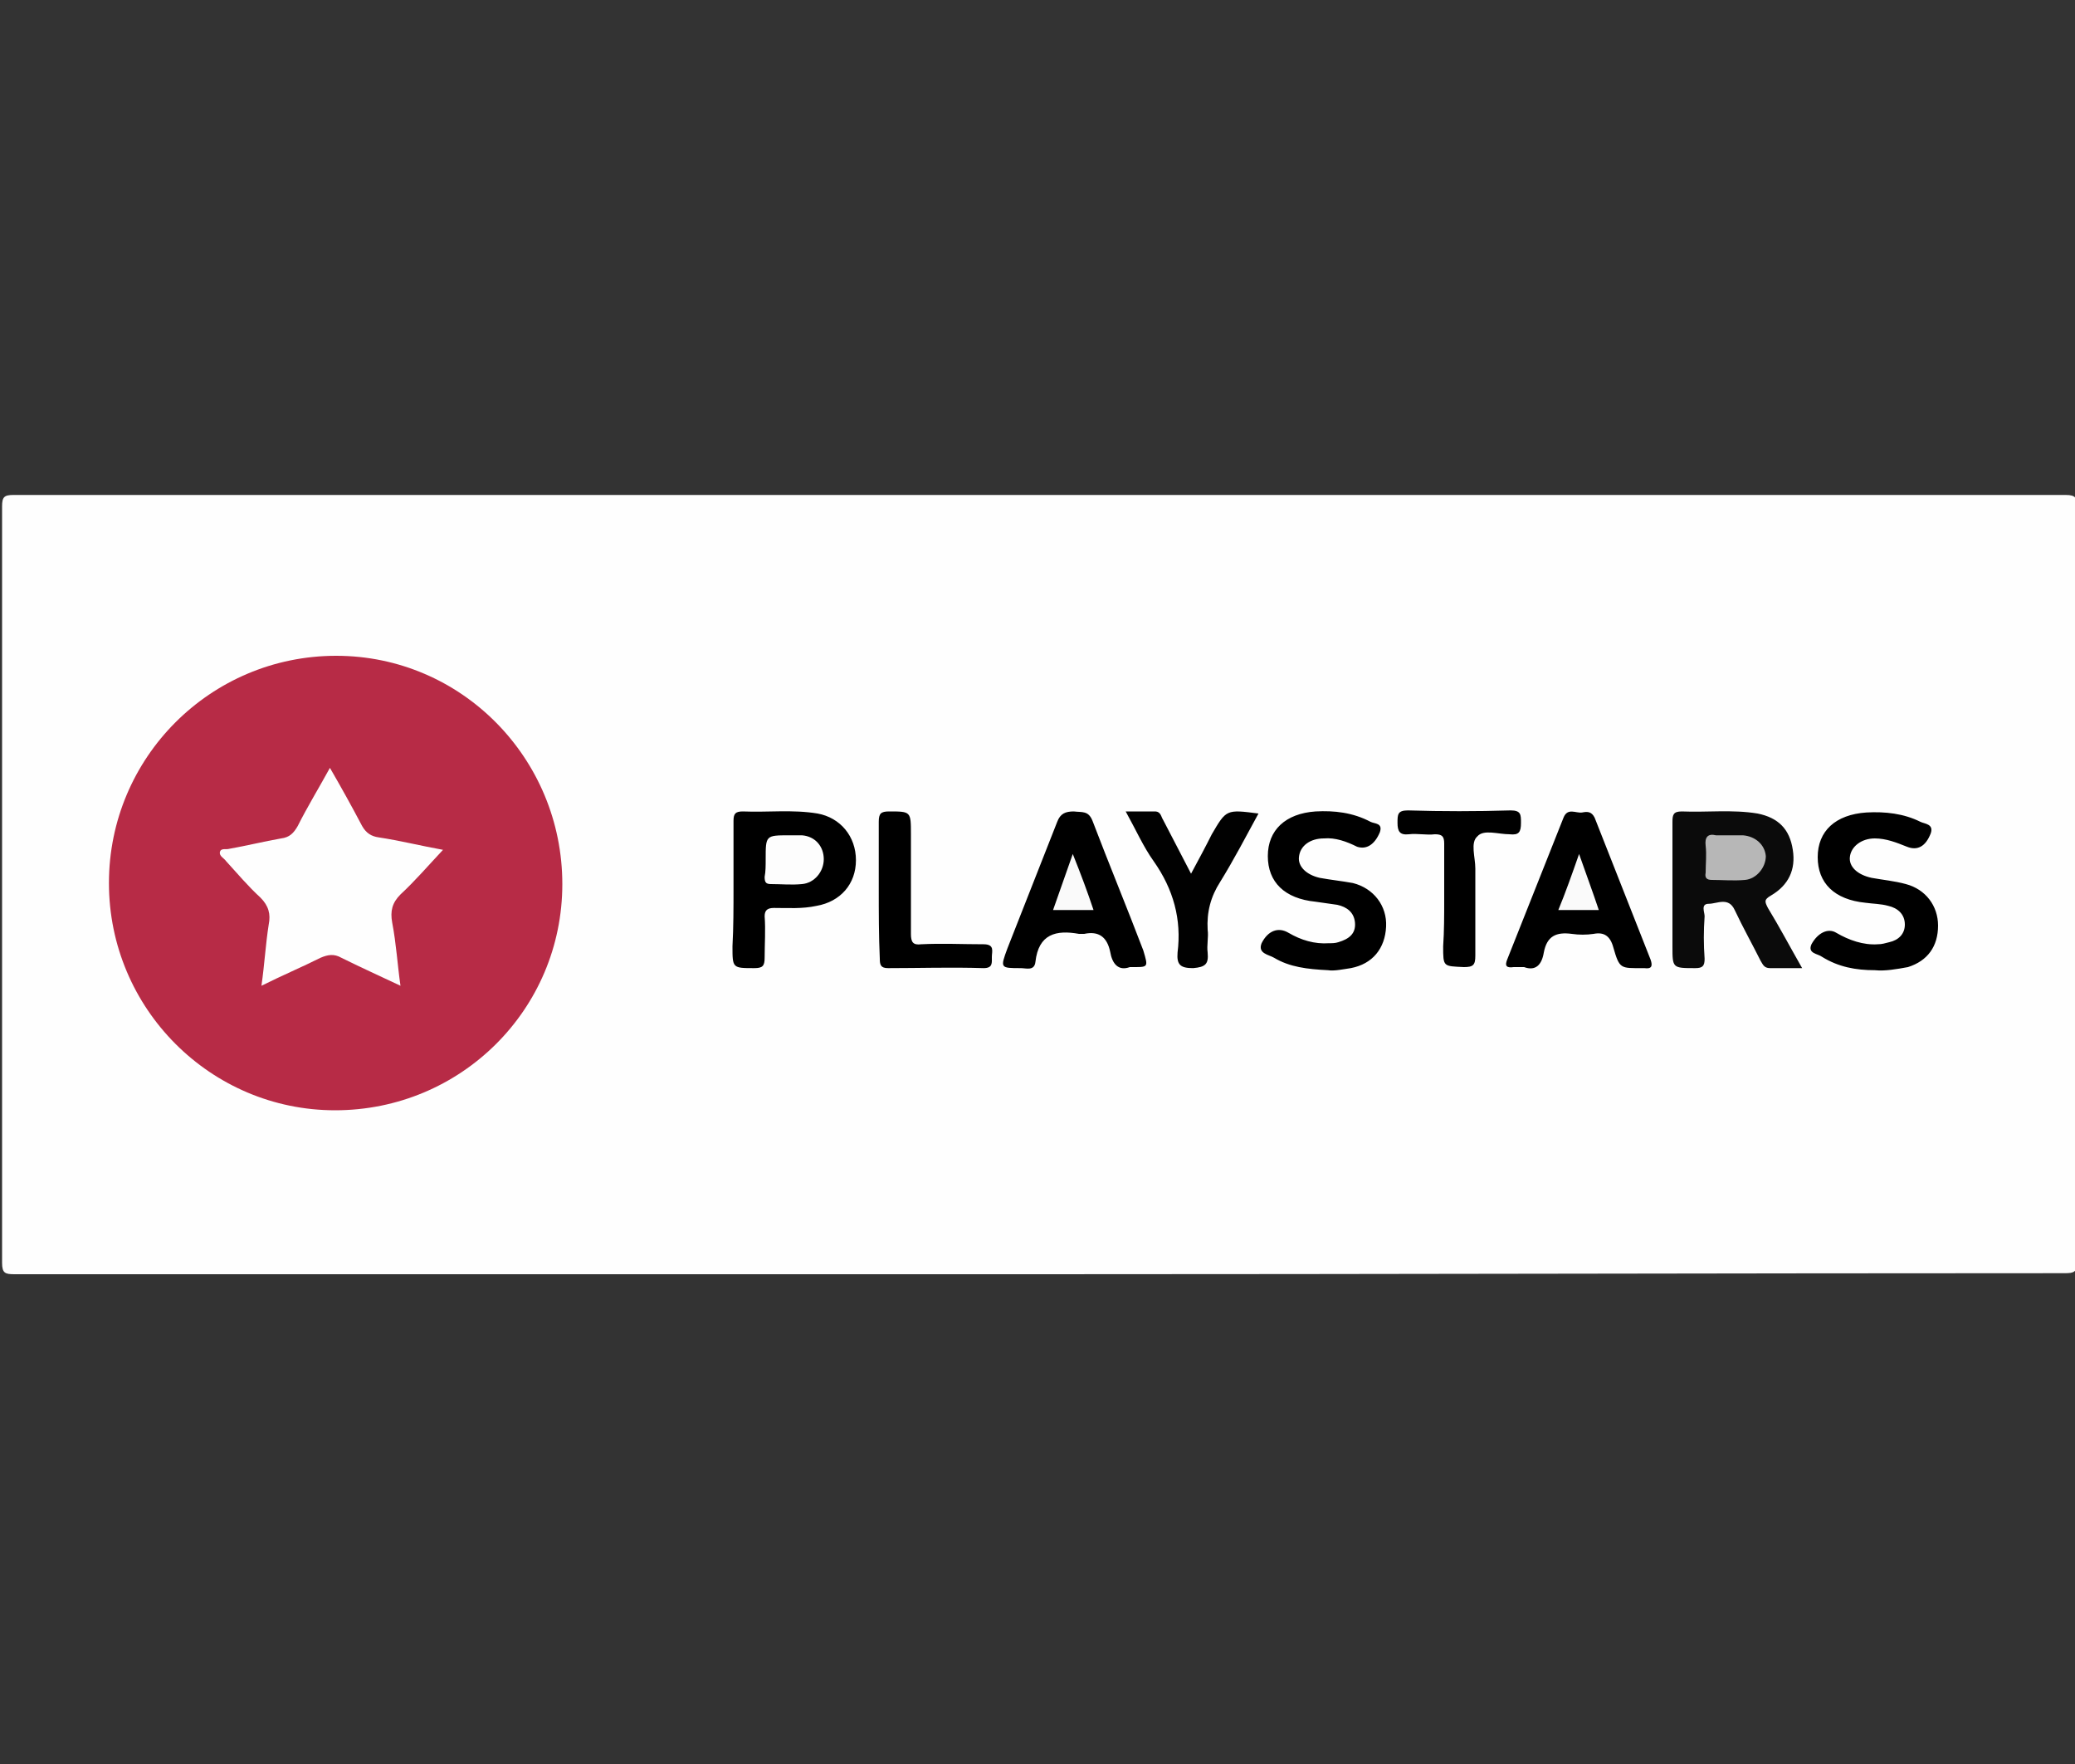 <svg xmlns="http://www.w3.org/2000/svg" id="Layer_1" viewBox="0 0 200 170"><rect x="0" y="0" width="200" height="170" fill="#333333" stroke="none"/><style>.st0{fill:#fefefe}.st5{fill:#fafafa}</style><path d="M100.3 122.8H1.4c-.9 0-1.2-.1-1.2-1.1V48.8c0-.9.2-1.1 1.1-1.1h197.8c1 0 1.1.3 1.1 1.2v72.7c0 1-.3 1.1-1.2 1.1-32.8 0-65.8.1-98.7.1z" class="st0"/><path fill="#b72b46" d="M32.3 107c-12 0-21.8-9.8-21.8-21.9 0-12.1 9.8-21.9 21.9-21.9 12.1 0 21.8 9.9 21.8 22S44.4 107 32.3 107z"/><path fill="#0b0b0b" d="M173.7 93.3h-3.1c-.6 0-.7-.4-.9-.7-.8-1.6-1.7-3.2-2.5-4.9-.6-1.3-1.7-.6-2.5-.6s-.4.8-.4 1.2c-.1 1.4-.1 2.7 0 4.1 0 .7-.2.9-.9.9-2.2 0-2.2 0-2.2-2.1v-12c0-.7.1-1 .9-1 2.4.1 4.9-.2 7.3.2 2 .4 3.1 1.5 3.4 3.5.3 1.9-.4 3.4-2.1 4.4-.7.4-.6.6-.3 1.2 1.1 1.8 2.1 3.7 3.3 5.8z"/><path d="M128 93.5c-2-.1-3.7-.3-5.2-1.2-.5-.3-1.6-.4-1.2-1.4.6-1.2 1.6-1.6 2.6-1 1.2.7 2.5 1.1 3.9 1 .3 0 .6 0 .9-.1 1-.3 1.7-.8 1.6-1.9-.1-1-.8-1.5-1.7-1.7l-2.1-.3c-3-.3-4.6-1.9-4.6-4.4 0-2.5 1.7-4.1 4.6-4.3 1.8-.1 3.6.1 5.3 1 .4.2 1.2.1.9 1-.5 1.2-1.3 1.7-2.2 1.4-1-.5-2.1-.9-3.2-.8-1.3 0-2.3.7-2.4 1.8-.1.9.7 1.7 2 2 1.1.2 2.1.3 3.2.5 2 .5 3.3 2.2 3.2 4.2-.1 2.1-1.3 3.6-3.4 4-.7.1-1.6.3-2.2.2zM180.7 93.5c-1.8 0-3.5-.3-5.1-1.3-.4-.3-1.4-.3-1-1.2.6-1.1 1.6-1.6 2.4-1.1 1.2.7 2.6 1.2 4 1.1.4 0 .7-.1 1.1-.2.9-.2 1.5-.8 1.5-1.7 0-1-.7-1.6-1.6-1.8-.7-.2-1.5-.2-2.2-.3-3-.3-4.6-1.9-4.6-4.4 0-2.5 1.7-4.1 4.7-4.3 1.8-.1 3.6.1 5.2.9.4.2 1.3.2 1 1.1-.5 1.3-1.3 1.7-2.3 1.3-1-.4-2-.8-3.1-.8-1.3 0-2.3.8-2.4 1.8-.1.9.7 1.7 2.1 2 1.1.2 2.2.3 3.3.6 1.9.5 3.1 2.1 3.1 4 0 2-1 3.4-2.9 4-1.1.2-2.2.4-3.2.3zM108.9 93.2c-1.1.4-1.7-.3-1.9-1.5-.3-1.4-1.1-2-2.5-1.7h-.5c-2.2-.4-3.9 0-4.2 2.7-.1.9-.9.6-1.4.6-2 0-2 0-1.3-1.9 1.6-4.1 3.2-8.1 4.8-12.2.3-.8.8-1 1.6-1 .8.1 1.4-.1 1.8.9 1.6 4.2 3.3 8.3 4.9 12.5.5 1.7.5 1.6-1.3 1.6zM146.9 93.2h-1c-.7.1-.9-.1-.6-.8 1.8-4.5 3.6-9.1 5.4-13.6.4-1 1.2-.4 1.8-.5.5-.1.9-.1 1.2.5 1.8 4.6 3.6 9.1 5.4 13.7.2.6.1.9-.6.8h-.2c-2.1 0-2.2.1-2.8-2-.3-1.1-.9-1.5-1.9-1.3-.7.1-1.4.1-2.1 0-1.5-.2-2.4.2-2.7 1.8-.2 1.2-.8 1.8-1.9 1.4zM70.7 85.6v-6.5c0-.7.2-.9.9-.9 2.4.1 4.8-.2 7.2.2 2.2.4 3.7 2.2 3.7 4.5s-1.5 4-3.8 4.4c-1.4.3-2.7.2-4.1.2-.6 0-.9.2-.9.8.1 1.3 0 2.7 0 4 0 .8-.2 1-1 1-2.1 0-2.1 0-2.1-2.1.1-1.9.1-3.7.1-5.6z"/><path fill="#010101" d="M121.3 78.4c-1.2 2.2-2.4 4.5-3.7 6.6-.9 1.4-1.3 2.9-1.2 4.6.1.7-.1 1.5 0 2.2.1 1.1-.2 1.4-1.4 1.5-1.2 0-1.6-.3-1.5-1.5.4-3.2-.4-6.1-2.3-8.8-1-1.4-1.7-3-2.7-4.8h2.8c.6 0 .6.5.8.8.9 1.7 1.7 3.3 2.7 5.2.7-1.3 1.4-2.6 2-3.8 1.4-2.4 1.4-2.4 4.5-2z"/><path d="M139.2 86.7v-5.4c0-.7-.2-.9-.9-.9-.8.1-1.7-.1-2.5 0-.9.1-1.1-.3-1.1-1.1s0-1.2 1-1.2c3.3.1 6.6.1 9.9 0 1 0 1 .4 1 1.2 0 .9-.2 1.2-1.1 1.1-1.1 0-2.5-.5-3.1.2-.7.6-.2 2-.2 3.1v8.4c0 .9-.2 1.1-1.1 1.1-2-.1-2 0-2-2 .1-1.5.1-3 .1-4.5zM84.7 85.7v-6.5c0-.8.2-1 1-1 2.1 0 2.1 0 2.1 2.2V90c0 .8.2 1.1 1 1 2-.1 4 0 6 0 1.1 0 .8.7.8 1.2 0 .6.1 1.1-.8 1.1-3.1-.1-6.2 0-9.2 0-.7 0-.8-.3-.8-.9-.1-2.2-.1-4.5-.1-6.7z"/><path d="M38.6 95c-2.1-1-3.9-1.8-5.7-2.7-.7-.4-1.3-.3-2 0-1.8.9-3.7 1.7-5.7 2.7.3-2.1.4-4 .7-5.9.2-1 0-1.8-.8-2.6-1.2-1.1-2.2-2.3-3.3-3.5-.2-.3-.7-.5-.6-.9.1-.4.6-.2.9-.3 1.7-.3 3.3-.7 5-1 .8-.1 1.2-.5 1.6-1.2.9-1.8 2-3.6 3.1-5.6 1.1 1.9 2.1 3.7 3.1 5.6.4.7.9 1 1.6 1.1 2 .3 4 .8 6.2 1.2-1.5 1.6-2.7 3-4.1 4.3-.8.8-1 1.6-.8 2.7.4 2.1.5 4 .8 6.1z" class="st0"/><path fill="#b7b7b7" d="M166.6 80.5h1.4c1.2.1 2.1.9 2.2 2 0 1.1-.9 2.2-2 2.3-1.1.1-2.2 0-3.2 0-.5 0-.7-.2-.6-.7 0-.9.1-1.7 0-2.6-.1-.8.2-1.2 1-1h1.2z"/><path d="M105.4 87.7h-3.9c.6-1.7 1.2-3.4 1.9-5.4.8 2 1.4 3.6 2 5.4zM152.2 82.3c.7 2 1.3 3.6 1.9 5.4h-3.9c.7-1.7 1.3-3.4 2-5.4z" class="st5"/><path fill="#fdfdfd" d="M73.8 82.8c0-2.3 0-2.3 2.3-2.3h1.2c1.3.1 2.1 1.1 2.1 2.3 0 1.2-.9 2.3-2.1 2.4-1 .1-2 0-3 0-.5 0-.6-.2-.6-.7.1-.5.1-1.1.1-1.7z"/></svg>